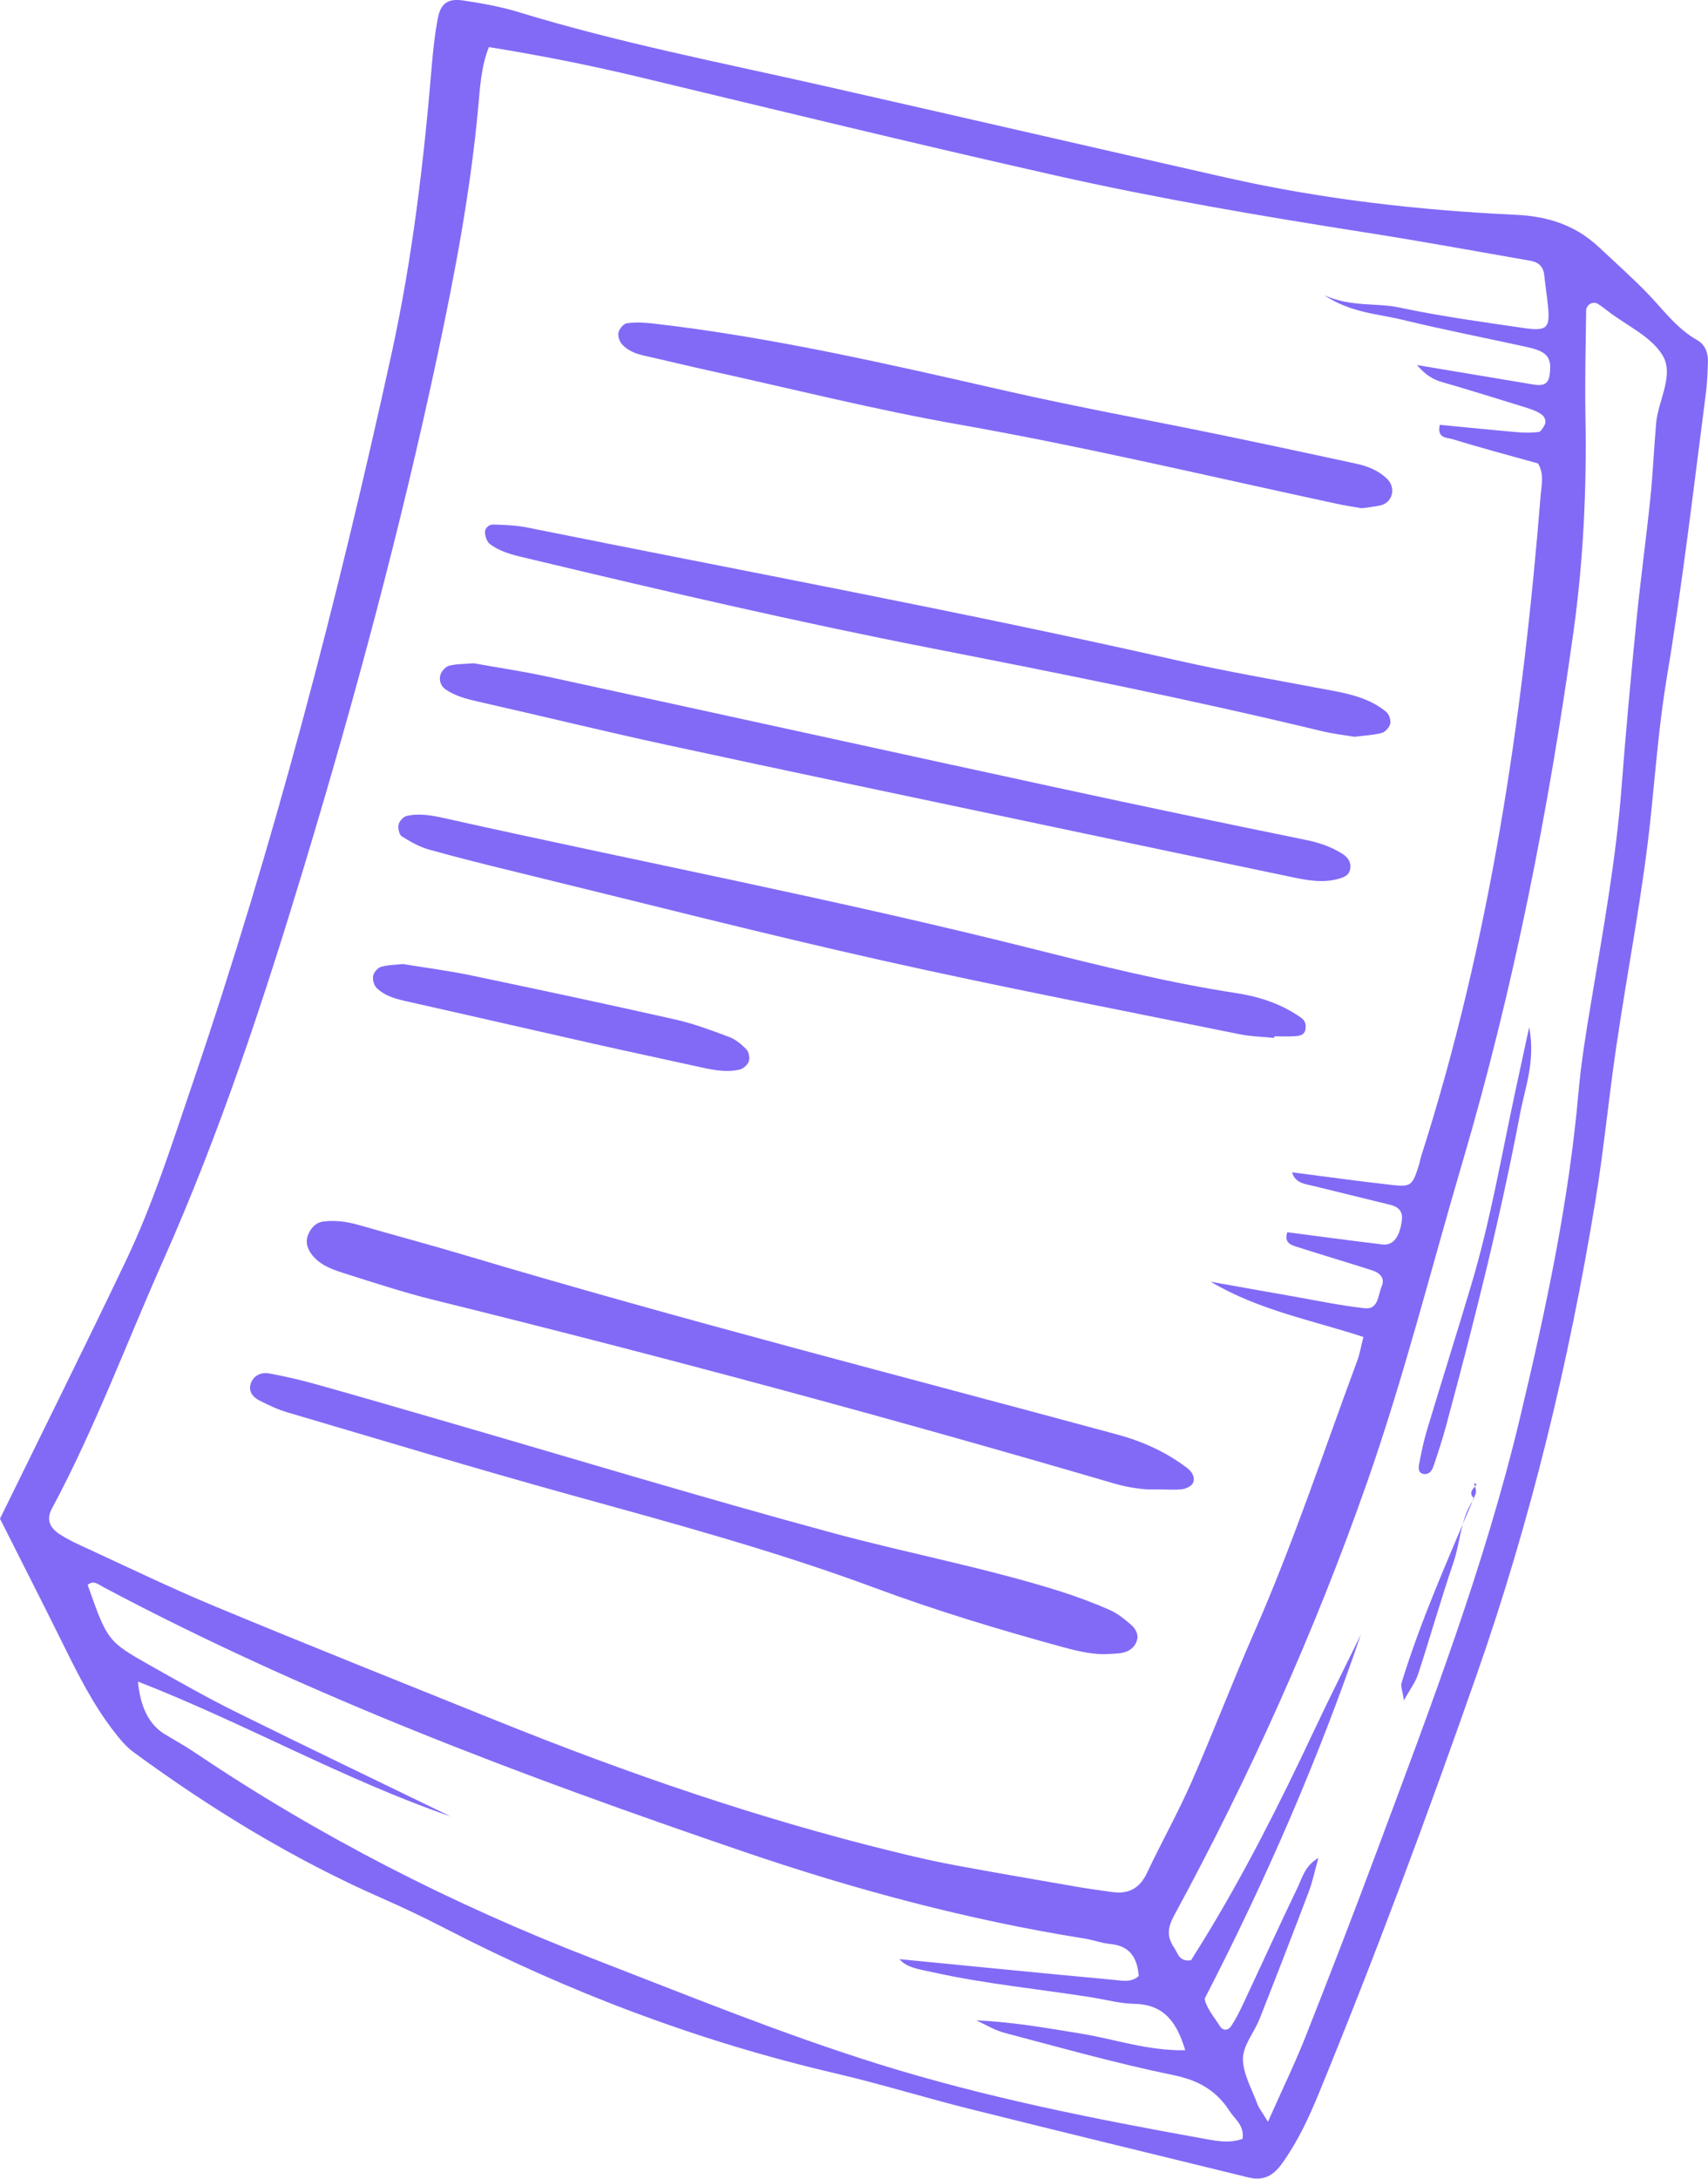 <svg width="80" height="102" viewBox="0 0 80 102" fill="none" xmlns="http://www.w3.org/2000/svg">
<g clip-path="url(#clip0_40_100)">
<path d="M-9.08923e-05 71.103C1.996 67.026 3.984 63.036 5.904 59.013C7.175 56.347 8.065 53.526 9.018 50.73C12.83 39.535 15.81 28.108 18.34 16.557C19.312 12.12 19.846 7.609 20.224 3.081C20.287 2.329 20.367 1.574 20.512 0.834C20.647 0.152 20.986 -0.083 21.698 0.023C22.57 0.155 23.449 0.309 24.29 0.567C28.979 2.003 33.786 2.933 38.559 4.013C44.858 5.438 51.15 6.895 57.449 8.318C61.908 9.325 66.438 9.844 70.992 10.056C72.511 10.127 73.783 10.54 74.88 11.563C75.63 12.262 76.392 12.947 77.111 13.678C77.875 14.455 78.508 15.367 79.486 15.918C79.879 16.14 80.013 16.536 79.996 16.973C79.979 17.454 79.962 17.938 79.9 18.413C79.325 22.845 78.811 27.285 78.074 31.697C77.723 33.797 77.553 35.929 77.337 38.051C76.961 41.75 76.232 45.393 75.694 49.066C75.345 51.446 75.116 53.846 74.727 56.219C73.49 63.761 71.701 71.164 69.176 78.378C66.863 84.987 64.426 91.548 61.765 98.023C61.294 99.169 60.776 100.278 60.048 101.292C59.63 101.873 59.166 102.113 58.491 101.947C54.136 100.88 49.778 99.825 45.429 98.737C43.32 98.209 41.239 97.562 39.121 97.068C32.733 95.577 26.643 93.278 20.81 90.263C19.844 89.763 18.859 89.297 17.863 88.859C13.731 87.041 9.899 84.703 6.258 82.035C5.882 81.76 5.574 81.373 5.285 80.996C4.364 79.794 3.682 78.449 3.012 77.094C2.041 75.128 1.043 73.175 -0.001 71.101L-9.08923e-05 71.103ZM56.712 60.009C57.975 60.233 59.236 60.461 60.498 60.682C61.637 60.881 62.77 61.121 63.915 61.25C64.569 61.324 64.538 60.637 64.714 60.232C64.891 59.822 64.613 59.587 64.267 59.475C63.102 59.101 61.929 58.753 60.763 58.381C60.47 58.289 60.133 58.188 60.296 57.691C61.785 57.884 63.267 58.084 64.752 58.263C65.256 58.324 65.563 57.911 65.661 57.128C65.713 56.705 65.496 56.501 65.121 56.408C63.933 56.117 62.746 55.823 61.558 55.533C61.136 55.431 60.671 55.407 60.519 54.885C62.083 55.086 63.631 55.303 65.184 55.476C66.093 55.578 66.155 55.507 66.454 54.563C66.496 54.432 66.515 54.294 66.556 54.163C69.782 44.084 71.318 33.692 72.163 23.174C72.2 22.706 72.335 22.219 72.043 21.699C70.727 21.331 69.356 20.967 68.002 20.552C67.777 20.482 67.291 20.529 67.437 19.89C68.648 20.006 69.862 20.129 71.077 20.235C71.406 20.263 71.744 20.261 72.073 20.224C72.168 20.213 72.257 20.046 72.326 19.935C72.462 19.718 72.342 19.502 72.193 19.397C71.98 19.245 71.714 19.157 71.459 19.077C70.16 18.674 68.862 18.269 67.555 17.891C67.136 17.77 66.796 17.584 66.368 17.091C68.342 17.421 70.083 17.712 71.824 18.003C72.184 18.063 72.511 18.041 72.576 17.584C72.635 17.17 72.664 16.735 72.237 16.491C72.006 16.359 71.731 16.293 71.468 16.236C69.543 15.813 67.606 15.437 65.692 14.972C64.525 14.688 63.278 14.652 62.023 13.82C63.292 14.39 64.441 14.163 65.544 14.398C67.472 14.807 69.43 15.075 71.382 15.359C72.465 15.516 72.61 15.352 72.504 14.32C72.456 13.841 72.379 13.365 72.331 12.885C72.292 12.48 72.056 12.274 71.69 12.21C69.143 11.766 66.6 11.298 64.048 10.898C59.142 10.128 54.244 9.298 49.4 8.206C42.9 6.742 36.425 5.163 29.945 3.608C27.628 3.053 25.299 2.591 22.898 2.204C22.532 3.134 22.484 4.1 22.397 5.044C22.036 8.958 21.306 12.809 20.489 16.643C18.769 24.716 16.63 32.674 14.242 40.57C12.35 46.824 10.309 53.022 7.656 58.983C5.927 62.868 4.446 66.871 2.432 70.627C2.166 71.122 2.305 71.517 2.811 71.84C3.098 72.022 3.402 72.182 3.711 72.323C5.814 73.287 7.898 74.305 10.033 75.192C14.432 77.021 18.858 78.783 23.275 80.564C29.341 83.01 35.511 85.138 41.865 86.692C42.789 86.919 43.716 87.137 44.652 87.311C46.591 87.672 48.535 88.005 50.479 88.341C51.014 88.434 51.553 88.505 52.092 88.581C52.853 88.689 53.38 88.417 53.724 87.685C54.396 86.258 55.173 84.879 55.807 83.435C56.828 81.11 57.73 78.732 58.751 76.408C60.575 72.256 61.997 67.949 63.573 63.701C63.69 63.384 63.746 63.042 63.86 62.595C61.459 61.806 58.974 61.352 56.706 60.007L56.712 60.009ZM59.389 99.336C60.056 97.833 60.654 96.604 61.155 95.337C62.315 92.4 63.453 89.455 64.555 86.496C67.023 79.871 69.552 73.264 71.198 66.363C72.394 61.349 73.478 56.31 73.933 51.155C74.059 49.718 74.296 48.29 74.534 46.866C75.088 43.542 75.693 40.228 75.951 36.86C76.151 34.253 76.391 31.65 76.649 29.049C76.839 27.133 77.104 25.224 77.302 23.309C77.423 22.145 77.467 20.974 77.571 19.81C77.668 18.729 78.439 17.547 77.861 16.617C77.322 15.75 76.206 15.25 75.342 14.589C75.181 14.466 75.02 14.34 74.848 14.231C74.614 14.081 74.296 14.255 74.292 14.553C74.272 16.204 74.23 17.857 74.26 19.508C74.322 22.888 74.162 26.266 73.696 29.602C72.525 37.985 70.896 46.278 68.502 54.403C67.027 59.408 65.759 64.479 64.03 69.406C61.57 76.418 58.528 83.168 54.99 89.688C54.68 90.259 54.65 90.686 54.996 91.188C55.173 91.446 55.222 91.856 55.785 91.776C55.931 91.542 56.11 91.262 56.284 90.979C58.268 87.765 59.962 84.397 61.569 80.979C62.271 79.487 63.014 78.014 63.739 76.533C61.745 82.37 59.3 87.999 56.425 93.572C56.489 93.995 56.858 94.415 57.148 94.874C57.291 95.099 57.535 95.047 57.645 94.885C57.875 94.549 58.059 94.178 58.233 93.807C59.078 92.007 59.9 90.194 60.762 88.401C60.993 87.921 61.117 87.35 61.751 86.985C61.587 87.572 61.483 88.083 61.301 88.564C60.548 90.554 59.78 92.537 58.999 94.515C58.75 95.147 58.224 95.753 58.218 96.376C58.212 97.084 58.637 97.802 58.894 98.508C58.962 98.697 59.1 98.86 59.389 99.337V99.336ZM4.106 74.201C5.035 76.829 5.029 76.84 7.092 78.005C8.397 78.742 9.703 79.482 11.044 80.147C14.388 81.802 17.753 83.413 21.109 85.042C16.095 83.313 11.46 80.674 6.462 78.728C6.571 79.922 6.984 80.739 7.7 81.18C8.165 81.465 8.646 81.726 9.098 82.03C14.95 85.976 21.189 89.154 27.754 91.694C32.194 93.412 36.604 95.215 41.152 96.636C46.1 98.181 51.166 99.188 56.253 100.104C56.894 100.221 57.56 100.37 58.199 100.136C58.288 99.498 57.833 99.215 57.585 98.827C56.962 97.859 56.113 97.388 54.952 97.15C52.291 96.606 49.67 95.863 47.041 95.171C46.585 95.052 46.165 94.787 45.728 94.589C47.412 94.661 49.014 94.945 50.619 95.207C52.214 95.467 53.766 96.022 55.514 95.987C55.125 94.689 54.534 93.843 53.133 93.816C52.459 93.803 51.79 93.617 51.118 93.51C48.634 93.117 46.125 92.881 43.663 92.33C43.071 92.197 42.478 92.136 42.128 91.723C45.424 92.044 48.802 92.381 52.182 92.694C52.56 92.729 52.987 92.83 53.336 92.514C53.271 91.665 52.925 91.096 51.998 91.013C51.595 90.976 51.203 90.823 50.801 90.759C45.347 89.893 40.016 88.461 34.805 86.682C24.567 83.186 14.432 79.4 4.835 74.302C4.617 74.185 4.384 73.961 4.105 74.202L4.106 74.201Z" fill="#826AF6"/>
<path d="M54.114 69.73C53.622 69.755 52.88 69.658 52.159 69.447C41.602 66.354 30.987 63.494 20.309 60.858C18.927 60.516 17.57 60.07 16.21 59.64C15.632 59.456 15.033 59.271 14.626 58.763C14.402 58.483 14.287 58.153 14.432 57.807C14.567 57.486 14.788 57.228 15.175 57.184C15.724 57.122 16.255 57.195 16.784 57.346C18.48 57.833 20.186 58.29 21.878 58.795C31.965 61.803 42.159 64.406 52.315 67.157C53.51 67.481 54.614 67.974 55.603 68.728C55.831 68.901 55.988 69.157 55.88 69.422C55.821 69.568 55.569 69.692 55.391 69.718C55.058 69.765 54.714 69.731 54.113 69.731L54.114 69.73Z" fill="#826AF6"/>
<path d="M59.685 48.593C59.144 48.538 58.594 48.529 58.064 48.421C52.467 47.283 46.854 46.208 41.281 44.958C35.576 43.677 29.91 42.223 24.228 40.838C22.84 40.5 21.453 40.156 20.079 39.77C19.634 39.644 19.21 39.404 18.816 39.153C18.694 39.075 18.629 38.772 18.669 38.603C18.706 38.443 18.894 38.235 19.049 38.2C19.657 38.062 20.263 38.182 20.865 38.316C30.025 40.36 39.245 42.126 48.352 44.417C51.516 45.212 54.688 46.002 57.92 46.498C58.995 46.662 60.038 47.006 60.949 47.653C61.128 47.781 61.181 47.96 61.147 48.18C61.108 48.445 60.895 48.493 60.707 48.509C60.37 48.538 60.027 48.518 59.687 48.518C59.686 48.543 59.685 48.568 59.684 48.594L59.685 48.593Z" fill="#826AF6"/>
<path d="M51.697 77.445C51.009 77.438 50.358 77.272 49.697 77.091C46.75 76.284 43.826 75.399 40.96 74.336C36.304 72.608 31.524 71.317 26.748 69.995C22.3 68.764 17.883 67.427 13.456 66.122C13.005 65.989 12.57 65.783 12.149 65.567C11.832 65.405 11.606 65.122 11.761 64.735C11.906 64.372 12.255 64.238 12.6 64.3C13.333 64.433 14.062 64.602 14.78 64.802C16.676 65.331 18.565 65.884 20.457 66.431C26.65 68.223 32.822 70.099 39.045 71.781C42.581 72.736 46.191 73.406 49.692 74.514C50.466 74.759 51.23 75.047 51.973 75.372C52.338 75.532 52.665 75.8 52.972 76.062C53.178 76.237 53.339 76.509 53.254 76.792C53.15 77.14 52.865 77.34 52.511 77.392C52.244 77.432 51.97 77.428 51.698 77.444L51.697 77.445Z" fill="#826AF6"/>
<path d="M22.197 31.054C23.265 31.247 24.476 31.426 25.671 31.685C33.644 33.413 41.612 35.167 49.584 36.893C53.438 37.728 57.298 38.536 61.162 39.323C61.776 39.448 62.344 39.64 62.865 39.966C63.089 40.106 63.283 40.32 63.247 40.641C63.21 40.974 62.968 41.068 62.698 41.143C61.948 41.355 61.21 41.21 60.476 41.057C56.484 40.224 52.493 39.384 48.502 38.54C42.715 37.317 36.927 36.107 31.147 34.857C28.224 34.224 25.32 33.508 22.402 32.85C21.864 32.729 21.34 32.592 20.881 32.286C20.646 32.13 20.539 31.836 20.639 31.564C20.699 31.399 20.88 31.208 21.041 31.166C21.364 31.082 21.711 31.093 22.197 31.052V31.054Z" fill="#826AF6"/>
<path d="M63.435 34.494C62.978 34.417 62.437 34.357 61.912 34.23C55.829 32.761 49.696 31.536 43.558 30.336C37.285 29.108 31.06 27.661 24.844 26.174C24.185 26.016 23.507 25.89 22.949 25.475C22.813 25.374 22.733 25.134 22.717 24.95C22.697 24.723 22.901 24.553 23.095 24.558C23.636 24.572 24.185 24.593 24.713 24.7C34.843 26.741 45.006 28.625 55.09 30.907C57.543 31.462 60.026 31.883 62.498 32.353C63.374 32.52 64.227 32.748 64.93 33.329C65.061 33.438 65.152 33.711 65.118 33.878C65.082 34.048 64.89 34.266 64.727 34.312C64.34 34.418 63.929 34.432 63.436 34.495L63.435 34.494Z" fill="#826AF6"/>
<path d="M63.792 23.796C63.421 23.731 63.02 23.674 62.623 23.588C56.721 22.322 50.85 20.92 44.9 19.873C40.962 19.18 37.074 18.198 33.163 17.339C32.17 17.121 31.181 16.877 30.188 16.654C29.782 16.563 29.396 16.421 29.122 16.106C29.007 15.973 28.93 15.718 28.972 15.555C29.016 15.385 29.211 15.153 29.364 15.133C29.76 15.081 30.173 15.099 30.572 15.144C36.177 15.786 41.663 17.059 47.156 18.308C50.463 19.059 53.803 19.666 57.125 20.35C59.25 20.788 61.372 21.243 63.492 21.702C64.026 21.817 64.534 22.008 64.946 22.395C65.162 22.599 65.254 22.866 65.192 23.137C65.128 23.411 64.918 23.609 64.631 23.669C64.367 23.723 64.097 23.75 63.791 23.795L63.792 23.796Z" fill="#826AF6"/>
<path d="M18.881 45.135C19.927 45.307 21.008 45.445 22.071 45.668C25.263 46.334 28.452 47.016 31.634 47.732C32.492 47.926 33.327 48.239 34.153 48.549C34.456 48.663 34.736 48.895 34.964 49.134C35.078 49.252 35.128 49.532 35.073 49.691C35.019 49.852 34.817 50.033 34.65 50.073C34.042 50.216 33.436 50.103 32.834 49.969C31.176 49.602 29.513 49.25 27.856 48.878C24.94 48.222 22.026 47.548 19.11 46.895C18.572 46.776 18.041 46.647 17.639 46.254C17.515 46.131 17.443 45.866 17.477 45.693C17.509 45.527 17.687 45.313 17.843 45.266C18.162 45.171 18.508 45.175 18.878 45.134L18.881 45.135Z" fill="#826AF6"/>
<path d="M71.624 48.089C71.929 49.672 71.431 50.91 71.197 52.144C70.267 57.047 69.048 61.884 67.747 66.7C67.569 67.359 67.361 68.01 67.138 68.656C67.076 68.836 66.95 69.042 66.698 69.01C66.433 68.977 66.431 68.743 66.465 68.569C66.567 68.033 66.675 67.495 66.831 66.974C67.521 64.683 68.242 62.401 68.926 60.108C69.804 57.161 70.323 54.128 70.968 51.126C71.166 50.201 71.367 49.276 71.624 48.09V48.089Z" fill="#826AF6"/>
<path d="M69.057 70.151C68.406 71.04 68.416 72.151 68.079 73.147C67.489 74.883 66.987 76.649 66.418 78.393C66.299 78.758 66.048 79.08 65.756 79.607C65.693 79.168 65.597 78.953 65.648 78.785C66.555 75.83 67.818 73.015 69.016 70.175L69.057 70.151Z" fill="#826AF6"/>
<path d="M69.015 70.175C69.058 70.06 69.131 69.945 69.135 69.829C69.138 69.703 69.076 69.576 69.042 69.451C69.197 69.454 69.178 69.508 69.029 69.661C68.878 69.816 68.852 69.999 69.053 70.153C69.056 70.153 69.015 70.175 69.015 70.175Z" fill="#826AF6"/>
</g>
<defs>
<clipPath id="clip0_40_100">
<rect width="80" height="102" fill="white"/>
</clipPath>
</defs>
</svg>
